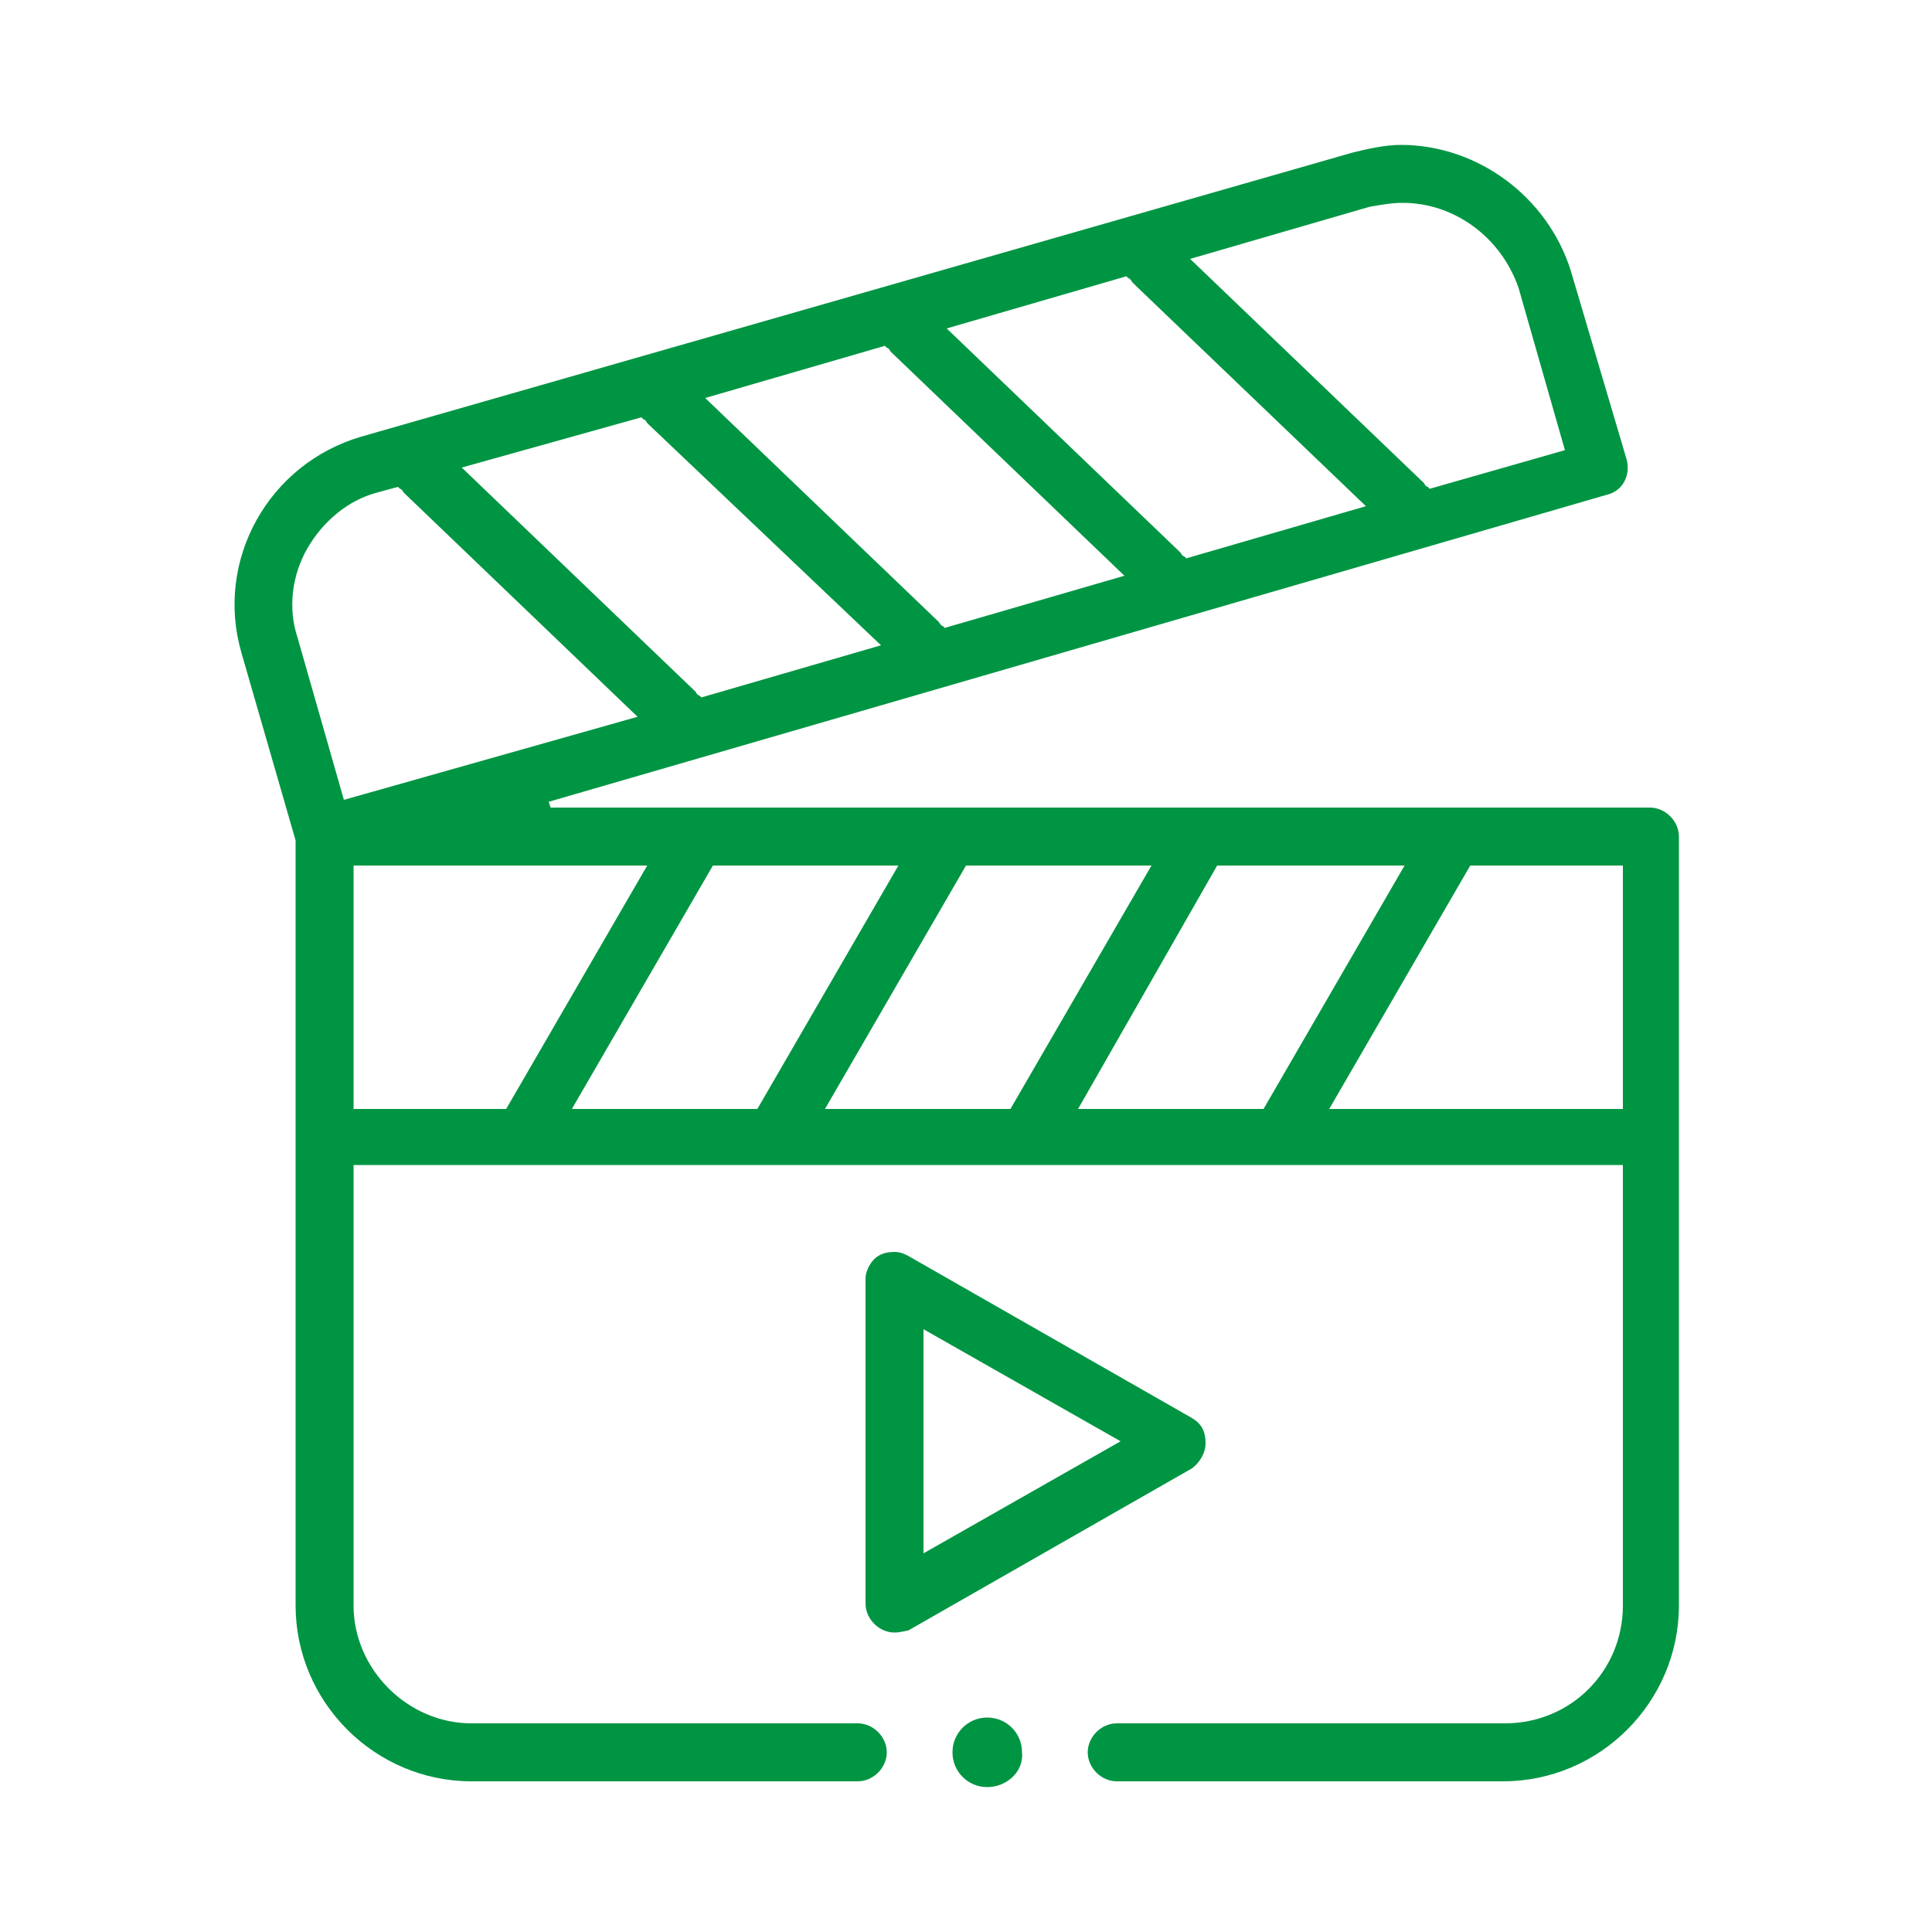 <?xml version="1.0" encoding="utf-8"?>
<!-- Generator: Adobe Illustrator 28.0.0, SVG Export Plug-In . SVG Version: 6.00 Build 0)  -->
<svg version="1.1" id="Layer_2_00000151514525396915908280000003931409779991760027_"
	 xmlns="http://www.w3.org/2000/svg" xmlns:xlink="http://www.w3.org/1999/xlink" x="0px" y="0px" width="100px" height="100px"
	 viewBox="0 0 100 100" style="enable-background:new 0 0 100 100;" xml:space="preserve">
<style type="text/css">
	.st0{fill-rule:evenodd;clip-rule:evenodd;fill:#009543;}
</style>
<g id="Layer_1-2">
	<g>
		<path class="st0" d="M57.8,92.2c-0.8,0-1.5-0.7-1.5-1.5s0.7-1.5,1.5-1.5h20.1c3.4,0,6.1-2.7,6.1-6.1V60.3H18.3v22.8
			c0,3.3,2.8,6.1,6.1,6.1h20c0.8,0,1.5,0.7,1.5,1.5s-0.7,1.5-1.5,1.5h-20c-5,0-9.1-4.1-9.1-9.1V43.5l-2.8-9.7
			c-1.4-4.8,1.4-9.8,6.2-11.2L70,7.9c0.8-0.2,1.7-0.4,2.5-0.4c4,0,7.6,2.7,8.8,6.5l2.9,9.8c0.2,0.8-0.2,1.6-1,1.8L28.4,41.5l0.1,0.3
			h56.9c0.8,0,1.5,0.7,1.5,1.5v39.8c0,5-4.1,9.1-9.1,9.1H57.8L57.8,92.2z M55.8,57.4h9.6l7.3-12.6H63L55.8,57.4z M42.7,57.4h9.6
			l7.3-12.6H50C50,44.8,42.7,57.4,42.7,57.4z M29.6,57.4h9.6l7.3-12.6h-9.6L29.6,57.4z M18.3,57.4h7.9l7.3-12.6H18.3V57.4z
			 M68.8,57.4H84V44.8h-7.9L68.8,57.4z M15.9,28.4c-0.8,1.4-1,3.1-0.5,4.6l2.4,8.4L33,37.1L20.9,25.5c0,0-0.1-0.2-0.2-0.2l-0.1-0.1
			l-1.1,0.3C18,25.9,16.7,27,15.9,28.4C15.9,28.4,15.9,28.4,15.9,28.4z M23.9,24.2L36,35.8c0,0,0.1,0.2,0.2,0.2l0.1,0.1l9.3-2.7
			L33.5,21.9c0,0-0.1-0.2-0.2-0.2l-0.1-0.1L23.9,24.2L23.9,24.2z M36.5,20.6l12.1,11.6c0,0,0.1,0.2,0.2,0.2l0.1,0.1l9.3-2.7
			L46.1,18.2c0,0-0.1-0.2-0.2-0.2l-0.1-0.1L36.5,20.6L36.5,20.6z M49,17l12.1,11.6c0,0,0.1,0.2,0.2,0.2l0.1,0.1l9.3-2.7L58.8,14.8
			l-0.2-0.2c0,0-0.1-0.2-0.2-0.2l-0.1-0.1L49,17L49,17z M72.6,10.5c-0.6,0-1.1,0.1-1.7,0.2l-9.3,2.7l12.1,11.6c0,0,0.1,0.2,0.2,0.2
			l0.1,0.1l7-2l-2.4-8.4C77.7,12.3,75.3,10.5,72.6,10.5L72.6,10.5L72.6,10.5z"/>
		<path class="st0" d="M46.3,84.5c-0.8,0-1.5-0.7-1.5-1.5V66.2c0-0.3,0.1-0.5,0.2-0.7c0.3-0.5,0.7-0.7,1.3-0.7
			c0.3,0,0.5,0.1,0.7,0.2l14.7,8.4c0.5,0.3,0.7,0.7,0.7,1.3c0,0.5-0.3,1-0.7,1.3l-14.7,8.4C46.9,84.4,46.6,84.5,46.3,84.5L46.3,84.5
			L46.3,84.5z M47.8,80.4L58,74.6l-10.2-5.8V80.4L47.8,80.4z"/>
		<path class="st0" d="M51.1,92.5c-1,0-1.8-0.8-1.8-1.8s0.8-1.8,1.8-1.8c1,0,1.8,0.8,1.8,1.8C53,91.7,52.1,92.5,51.1,92.5z"/>
	</g>
</g>
</svg>
